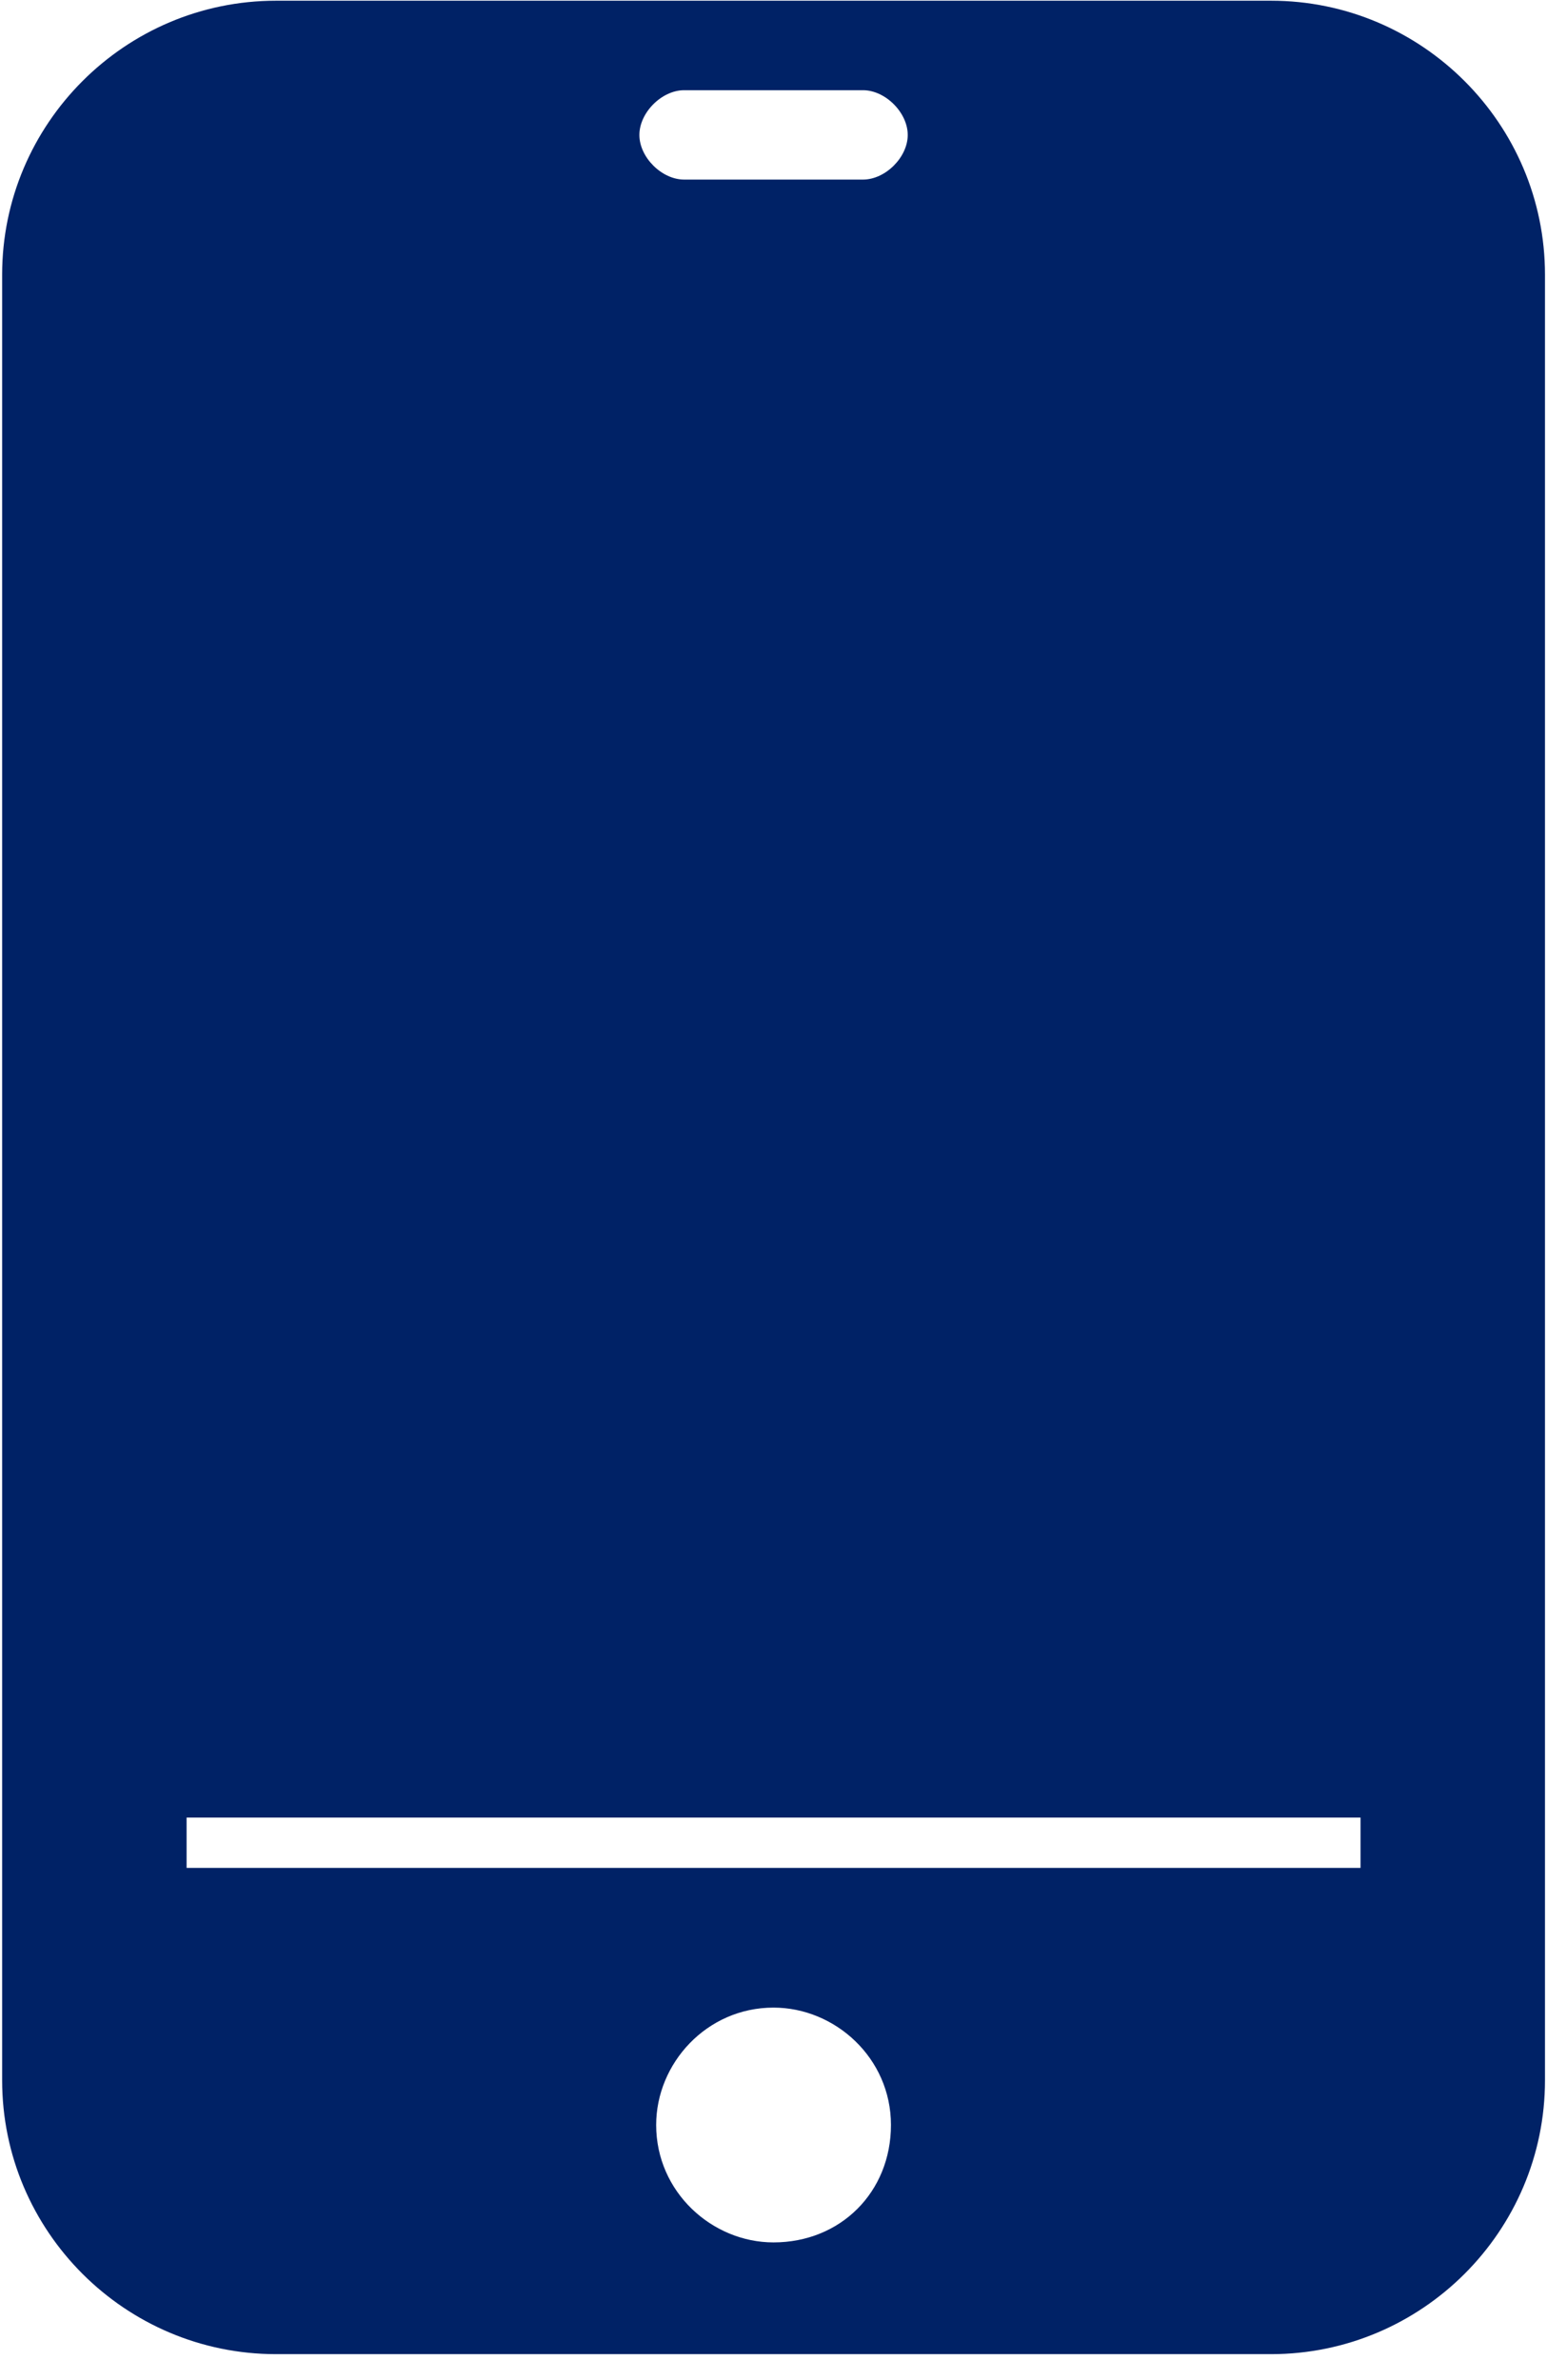 <?xml version="1.0" encoding="UTF-8"?>
<svg width="13px" height="20px" viewBox="0 0 13 20" version="1.1" xmlns="http://www.w3.org/2000/svg" xmlns:xlink="http://www.w3.org/1999/xlink">
    <!-- Generator: Sketch 63 (92445) - https://sketch.com -->
    <title>手机</title>
    <desc>Created with Sketch.</desc>
    <g id="页面-1" stroke="none" stroke-width="1" fill="none" fill-rule="evenodd">
        <g id="手机" fill="#002266" fill-rule="nonzero">
            <path d="M10.681,0.006 L2.32,0.006 C1.051,0.006 0.018,1.04 0.018,2.308 L0.018,17.481 C0.018,18.749 1.051,19.782 2.32,19.782 L10.681,19.782 C11.949,19.782 12.983,18.749 12.983,17.481 L12.983,2.308 C12.983,1.04 11.949,0.006 10.681,0.006 Z M5.749,0.758 L7.252,0.758 C7.44,0.758 7.628,0.946 7.628,1.134 C7.628,1.322 7.44,1.509 7.252,1.509 L5.749,1.509 C5.561,1.509 5.373,1.322 5.373,1.134 C5.373,0.946 5.561,0.758 5.749,0.758 Z M6.5,18.843 C5.984,18.843 5.514,18.42 5.514,17.856 C5.514,17.34 5.937,16.87 6.5,16.87 C7.017,16.87 7.487,17.293 7.487,17.856 C7.487,18.42 7.064,18.843 6.5,18.843 L6.5,18.843 Z M11.433,15.696 L1.568,15.696 L1.568,15.273 L11.433,15.273 L11.433,15.696 Z" id="形状"></path>
        </g>
    </g>
</svg>